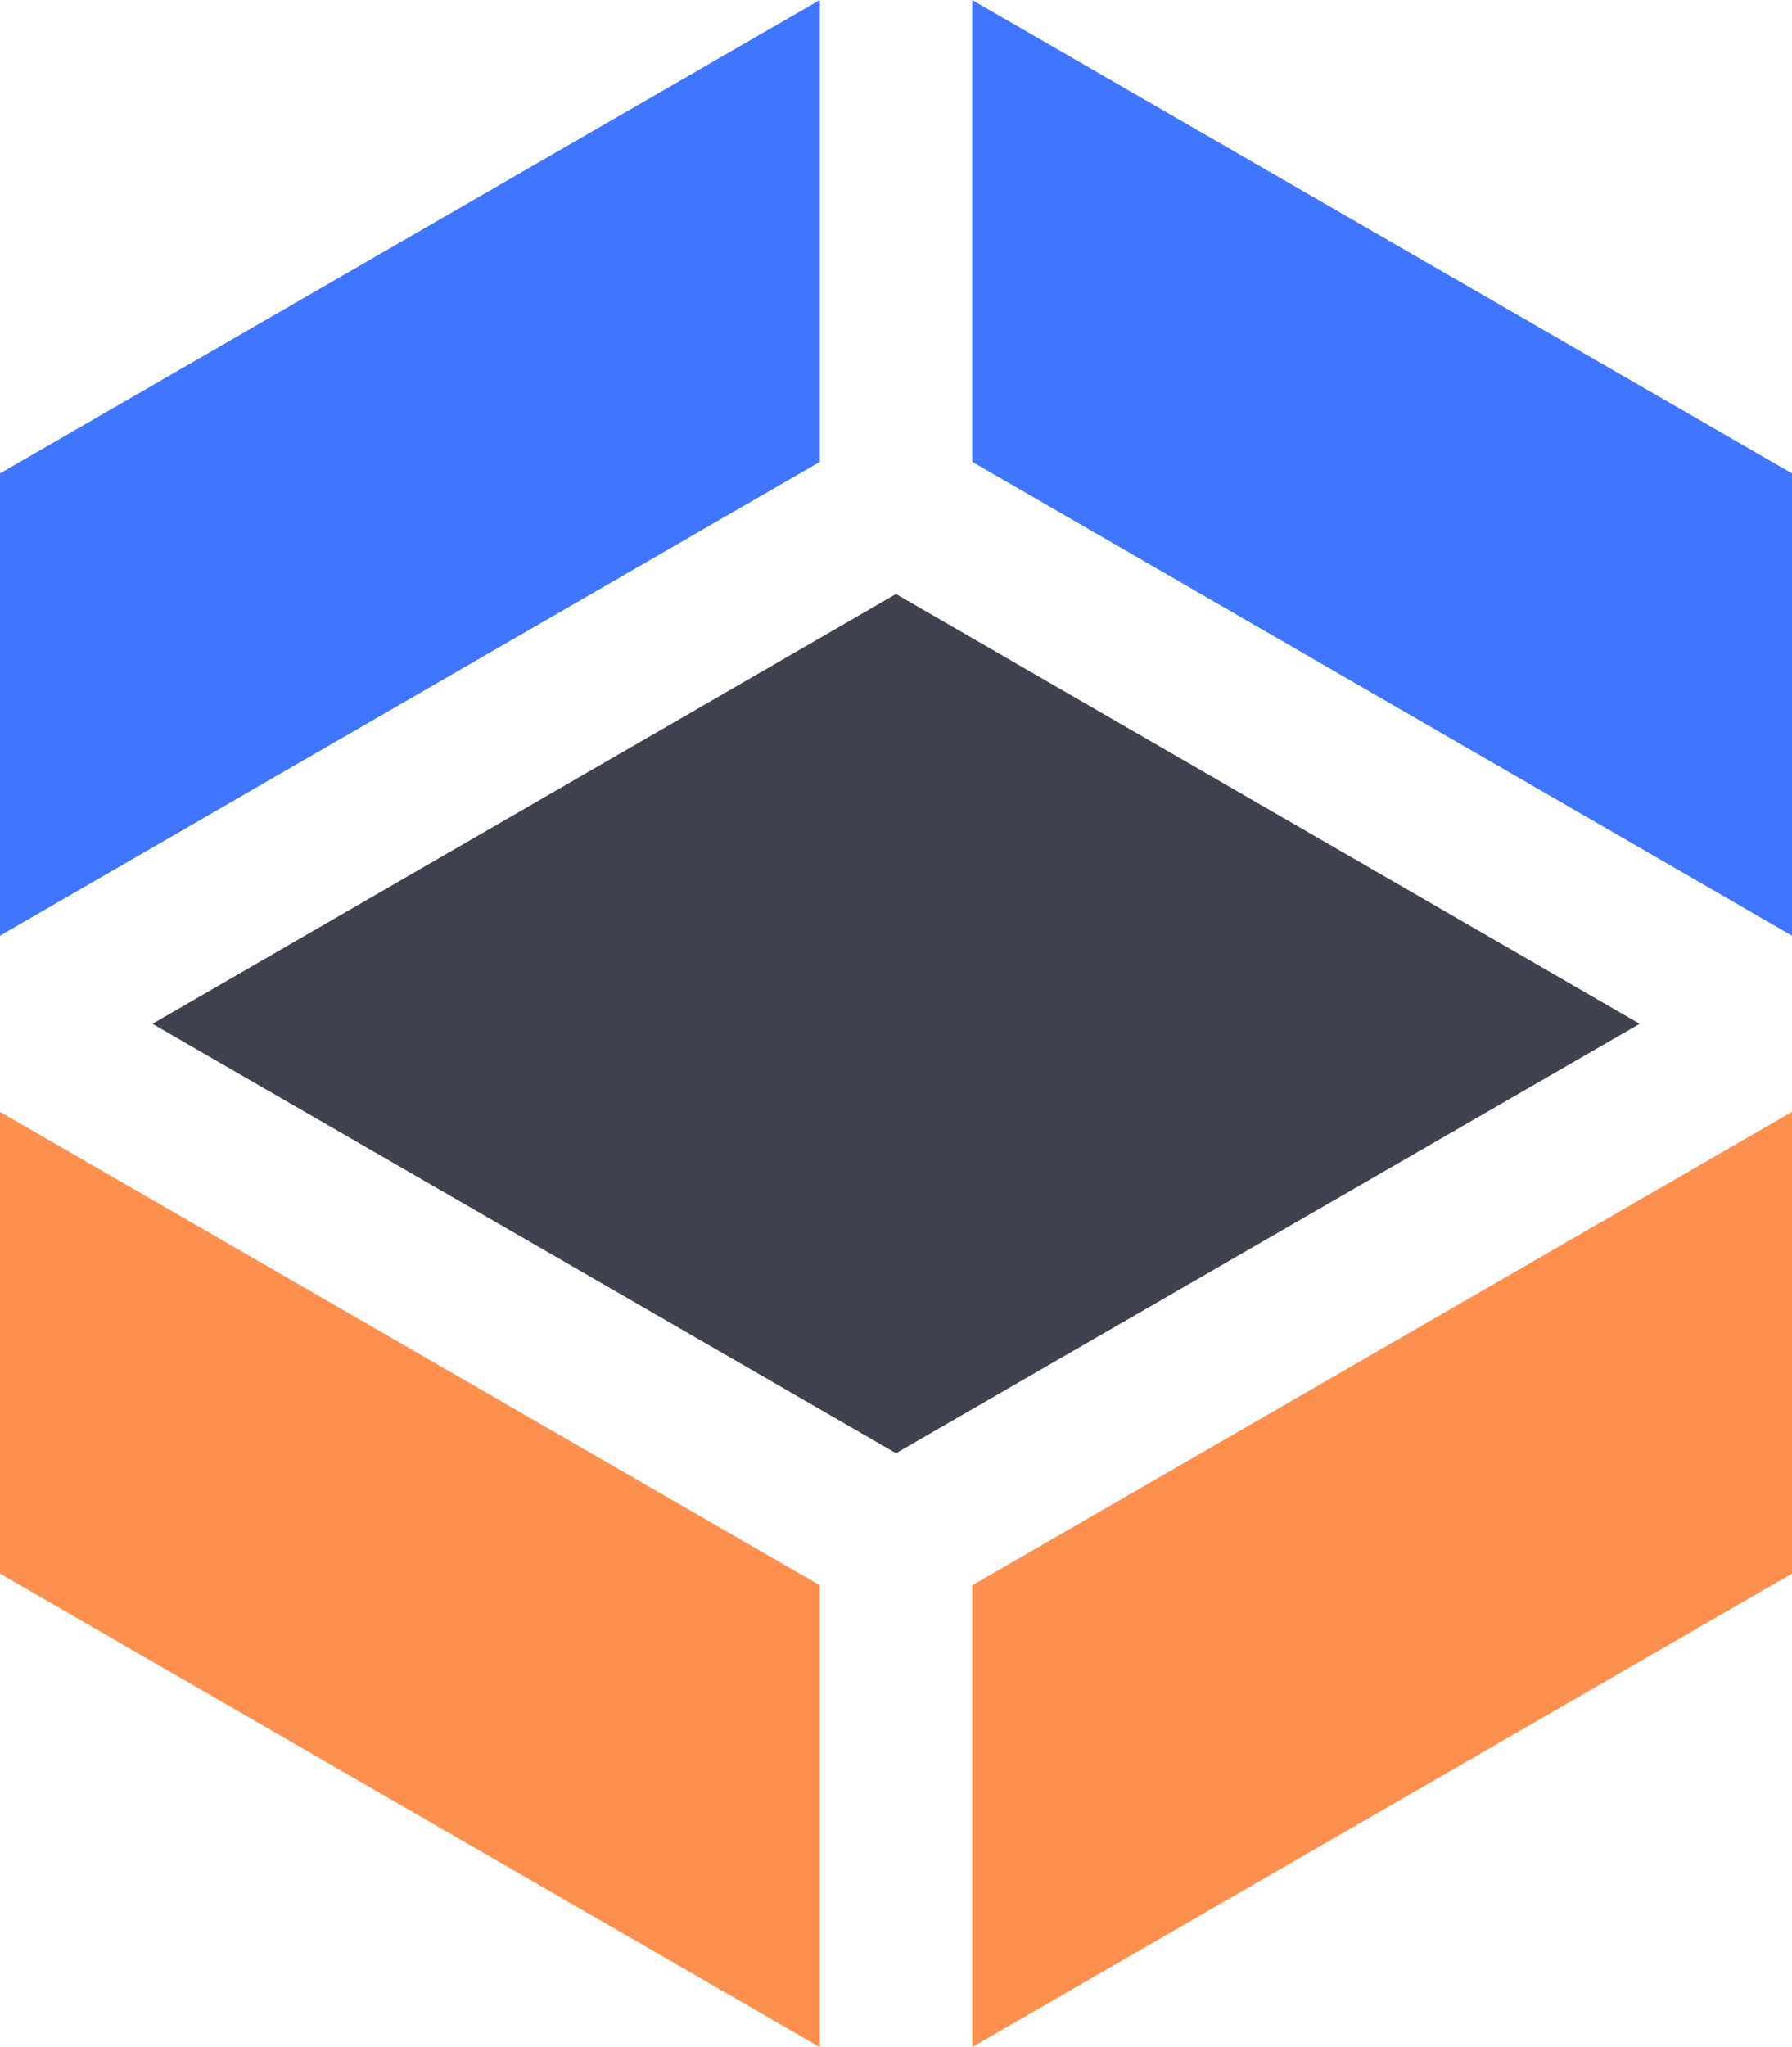 <svg xmlns="http://www.w3.org/2000/svg" viewBox="0 0 172.66 197.19"><defs><style>.cls-1{fill:#fe904f;}.cls-2{fill:#4076ff;}.cls-3{fill:#40434f;}</style></defs><g id="Слой_2" data-name="Слой 2"><g id="Graphic_Elements" data-name="Graphic Elements"><polygon class="cls-1" points="172.66 107.1 93.68 152.7 93.68 197.18 172.66 151.58 172.66 107.1"/><polygon class="cls-1" points="0 107.1 0 151.58 78.99 197.19 78.99 152.7 0 107.1"/><polygon class="cls-2" points="172.66 90.13 172.66 45.6 93.68 0.01 93.68 44.49 172.66 90.13"/><polygon class="cls-2" points="78.99 0 0 45.6 0 90.13 78.99 44.49 78.99 0"/><polygon class="cls-3" points="157.98 98.62 86.33 57.22 14.69 98.62 86.33 139.98 157.98 98.62"/></g></g></svg>